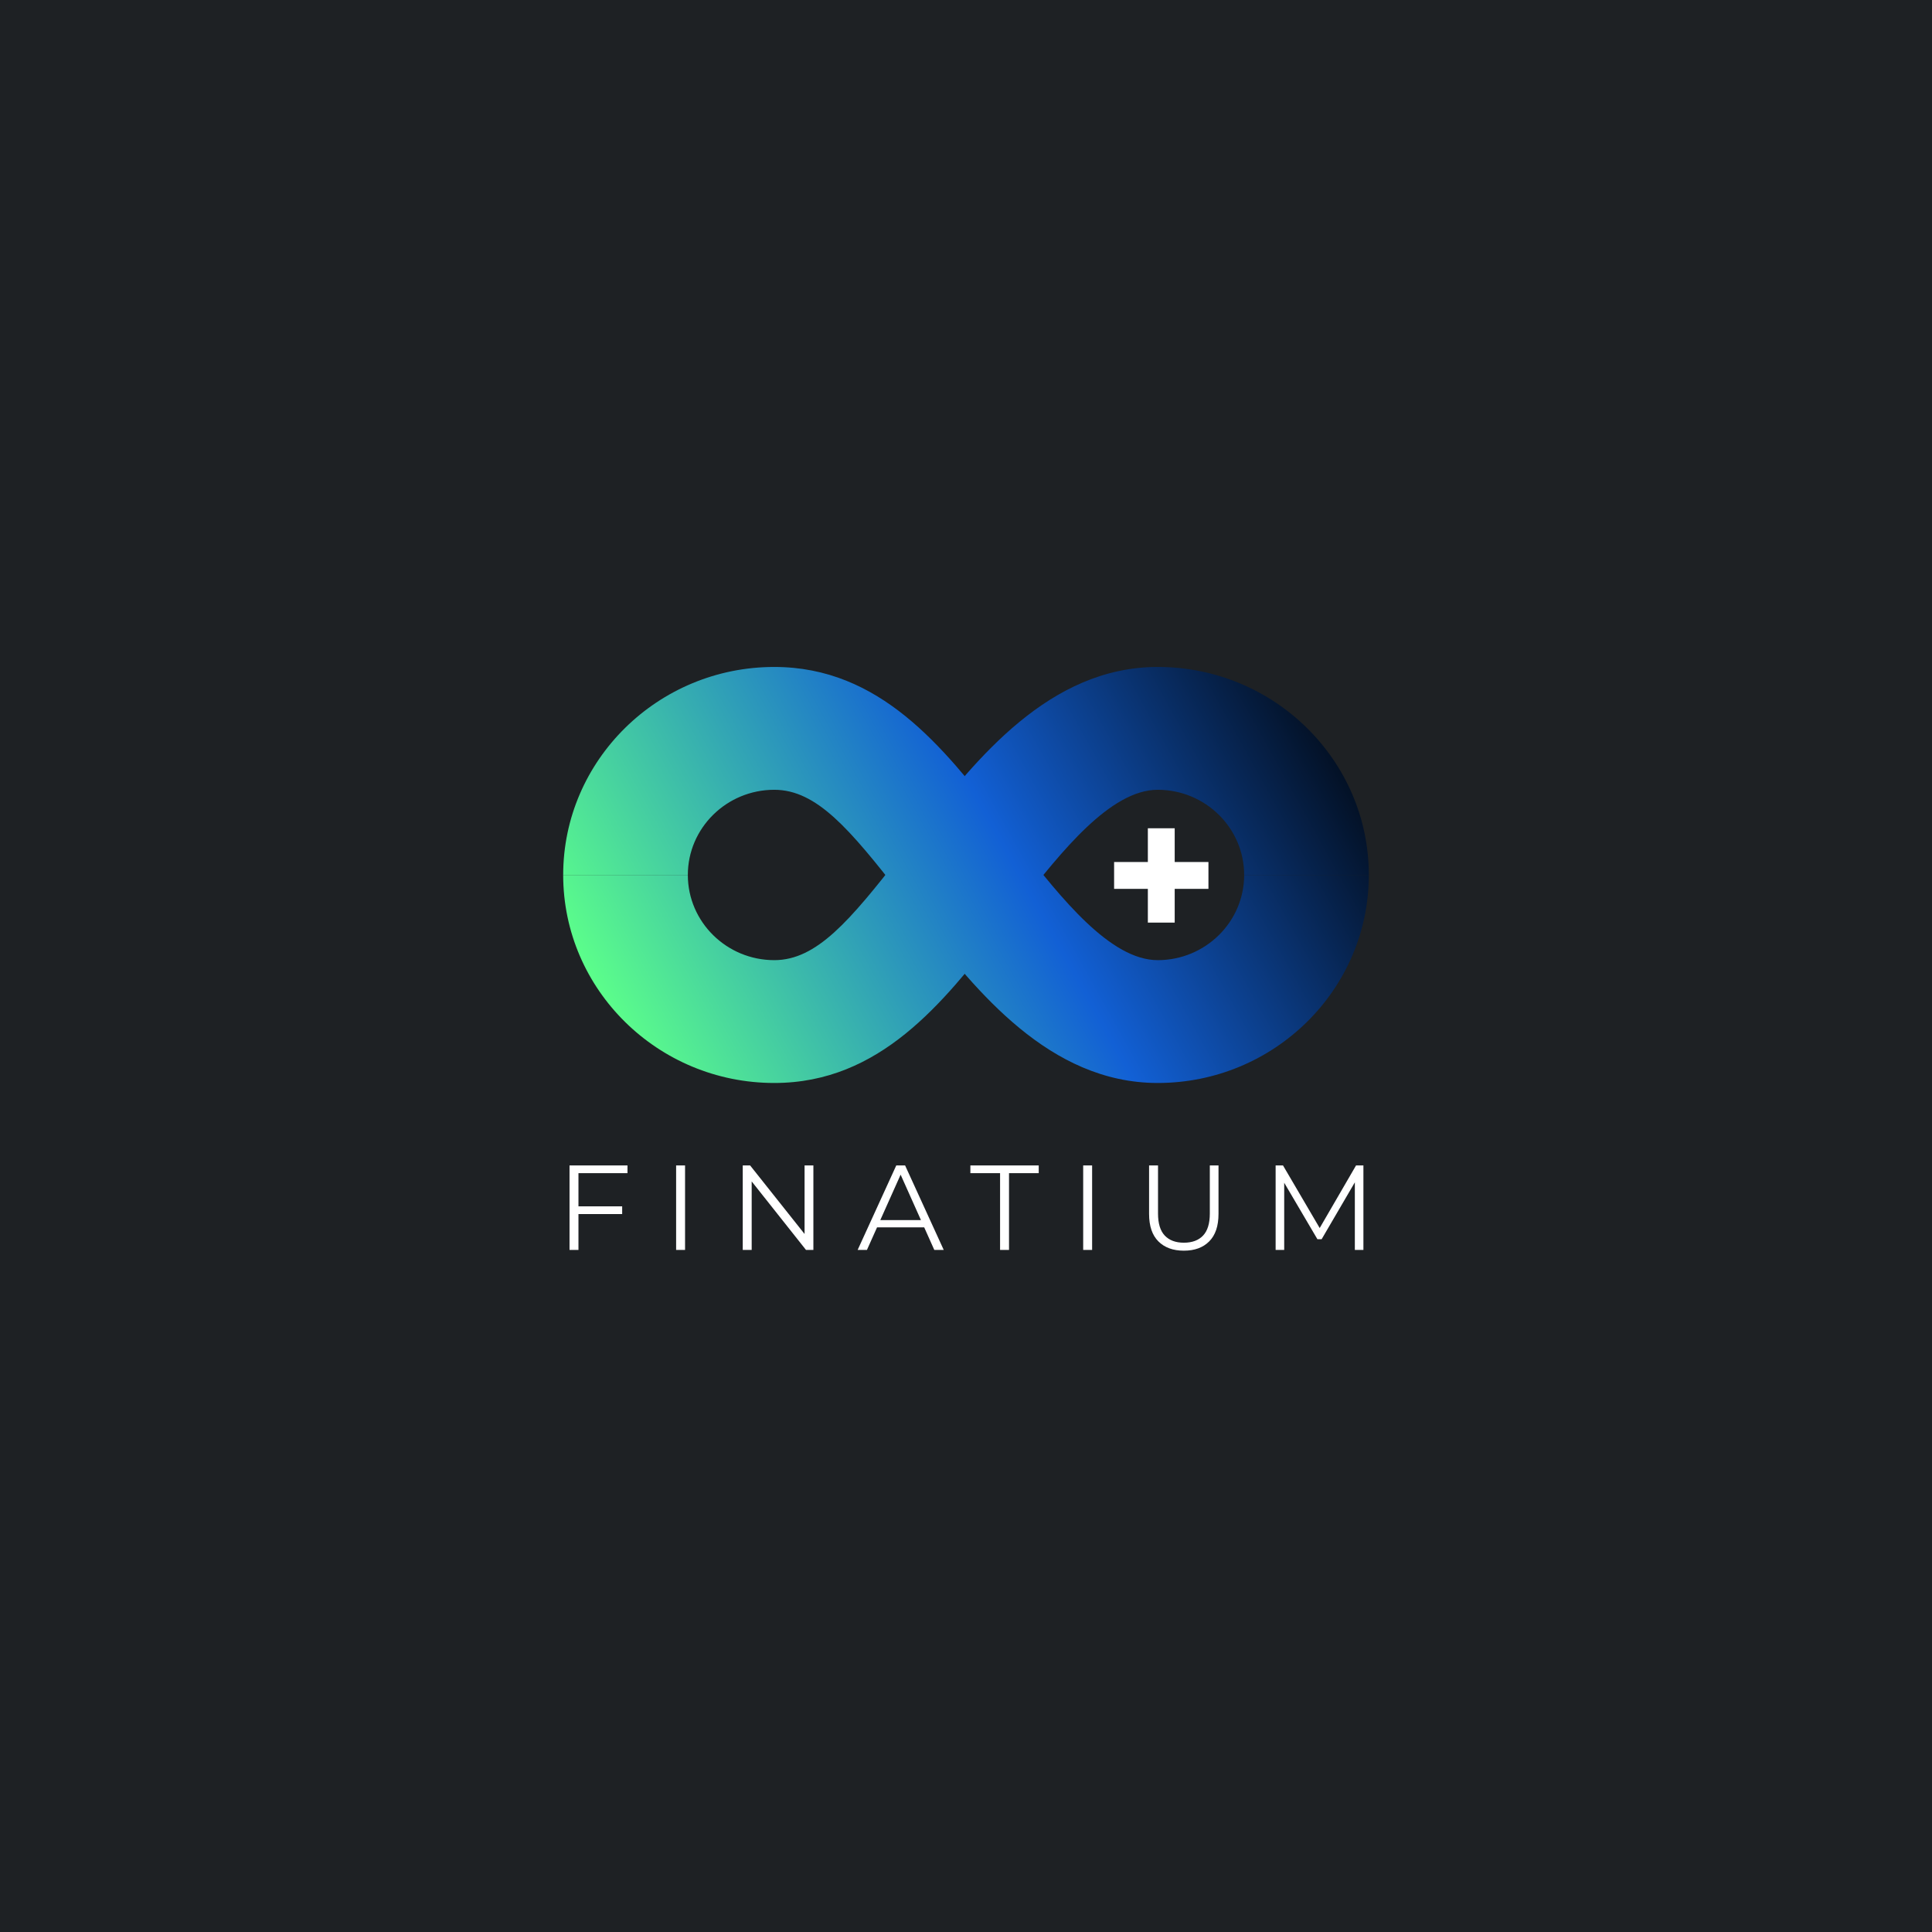 <svg width="2048" height="2048" viewBox="0 0 2048 2048" fill="none" xmlns="http://www.w3.org/2000/svg">
<rect width="2048" height="2048" fill="#1E2124"/>
<path d="M612.165 1278.79H659.525V1286.98H612.165V1278.79ZM613.189 1325H603.717V1235.4H665.157V1243.59H613.189V1325ZM716.717 1325V1235.4H726.189V1325H716.717ZM787.342 1325V1235.4H795.15L856.974 1313.22H852.878V1235.4H862.222V1325H854.414L792.718 1247.18H796.814V1325H787.342ZM909.131 1325L950.091 1235.4H959.435L1000.4 1325H990.411L952.779 1240.9H956.619L918.987 1325H909.131ZM925.259 1301.06L928.075 1293.38H980.171L982.987 1301.06H925.259ZM1060.12 1325V1243.59H1028.64V1235.4H1101.09V1243.59H1069.6V1325H1060.12ZM1148.22 1325V1235.4H1157.69V1325H1148.22ZM1254.94 1325.77C1243.5 1325.77 1234.5 1322.48 1227.93 1315.91C1221.36 1309.34 1218.07 1299.61 1218.07 1286.73V1235.4H1227.55V1286.34C1227.55 1296.93 1229.94 1304.73 1234.71 1309.77C1239.49 1314.8 1246.23 1317.32 1254.94 1317.32C1263.73 1317.32 1270.51 1314.8 1275.29 1309.77C1280.07 1304.73 1282.46 1296.93 1282.46 1286.34V1235.4H1291.67V1286.73C1291.67 1299.61 1288.39 1309.34 1281.82 1315.91C1275.33 1322.48 1266.37 1325.77 1254.94 1325.77ZM1352.22 1325V1235.4H1360.03L1400.99 1305.29H1396.89L1437.47 1235.4H1445.27V1325H1436.19V1249.61H1438.36L1400.99 1313.61H1396.51L1358.87 1249.61H1361.31V1325H1352.22Z" fill="white"/>
<path d="M1216.77 878H1245.23V978H1216.77V878Z" fill="white"/>
<path d="M1181 942.234V913.766H1281V942.234H1181Z" fill="white"/>
<path d="M820.781 1148C697.386 1148 597 1049.09 597 927.5H729.137C729.137 977.291 770.249 1017.8 820.781 1017.8C865.785 1017.8 900.878 975.834 954.402 907.365C959.555 900.771 964.751 894.127 970.011 887.478L978.08 877.247C1034.66 805.398 1112.14 707 1227.22 707C1350.61 707 1451 805.914 1451 927.5H1318.86C1318.86 877.709 1277.75 837.2 1227.22 837.2C1176.86 837.2 1124.53 903.661 1082.48 957.064L1074.23 967.522C1069.12 973.973 1064.08 980.42 1059.08 986.817C1000.02 1062.37 933.081 1148 820.781 1148Z" fill="url(#paint0_linear_4_140)"/>
<path d="M820.781 707C697.386 707 597 805.914 597 927.5H729.137C729.137 877.709 770.249 837.2 820.781 837.2C865.785 837.2 900.878 879.166 954.402 947.635C959.555 954.229 964.751 960.873 970.011 967.522L978.08 977.753C1034.66 1049.6 1112.14 1148 1227.22 1148C1350.61 1148 1451 1049.09 1451 927.5H1318.86C1318.86 977.291 1277.75 1017.8 1227.22 1017.8C1176.86 1017.8 1124.53 951.339 1082.48 897.936L1074.23 887.478C1069.12 881.027 1064.08 874.58 1059.08 868.183C1000.02 792.634 933.081 707 820.781 707Z" fill="url(#paint1_linear_4_140)"/>
<defs>
<linearGradient id="paint0_linear_4_140" x1="1423" y1="665" x2="653.5" y2="1092" gradientUnits="userSpaceOnUse">
<stop/>
<stop offset="0.484" stop-color="#1260D5"/>
<stop offset="1" stop-color="#5CFF8A"/>
</linearGradient>
<linearGradient id="paint1_linear_4_140" x1="1423" y1="665" x2="653.5" y2="1092" gradientUnits="userSpaceOnUse">
<stop/>
<stop offset="0.484" stop-color="#1260D5"/>
<stop offset="1" stop-color="#5CFF8A"/>
</linearGradient>
</defs>
</svg>
